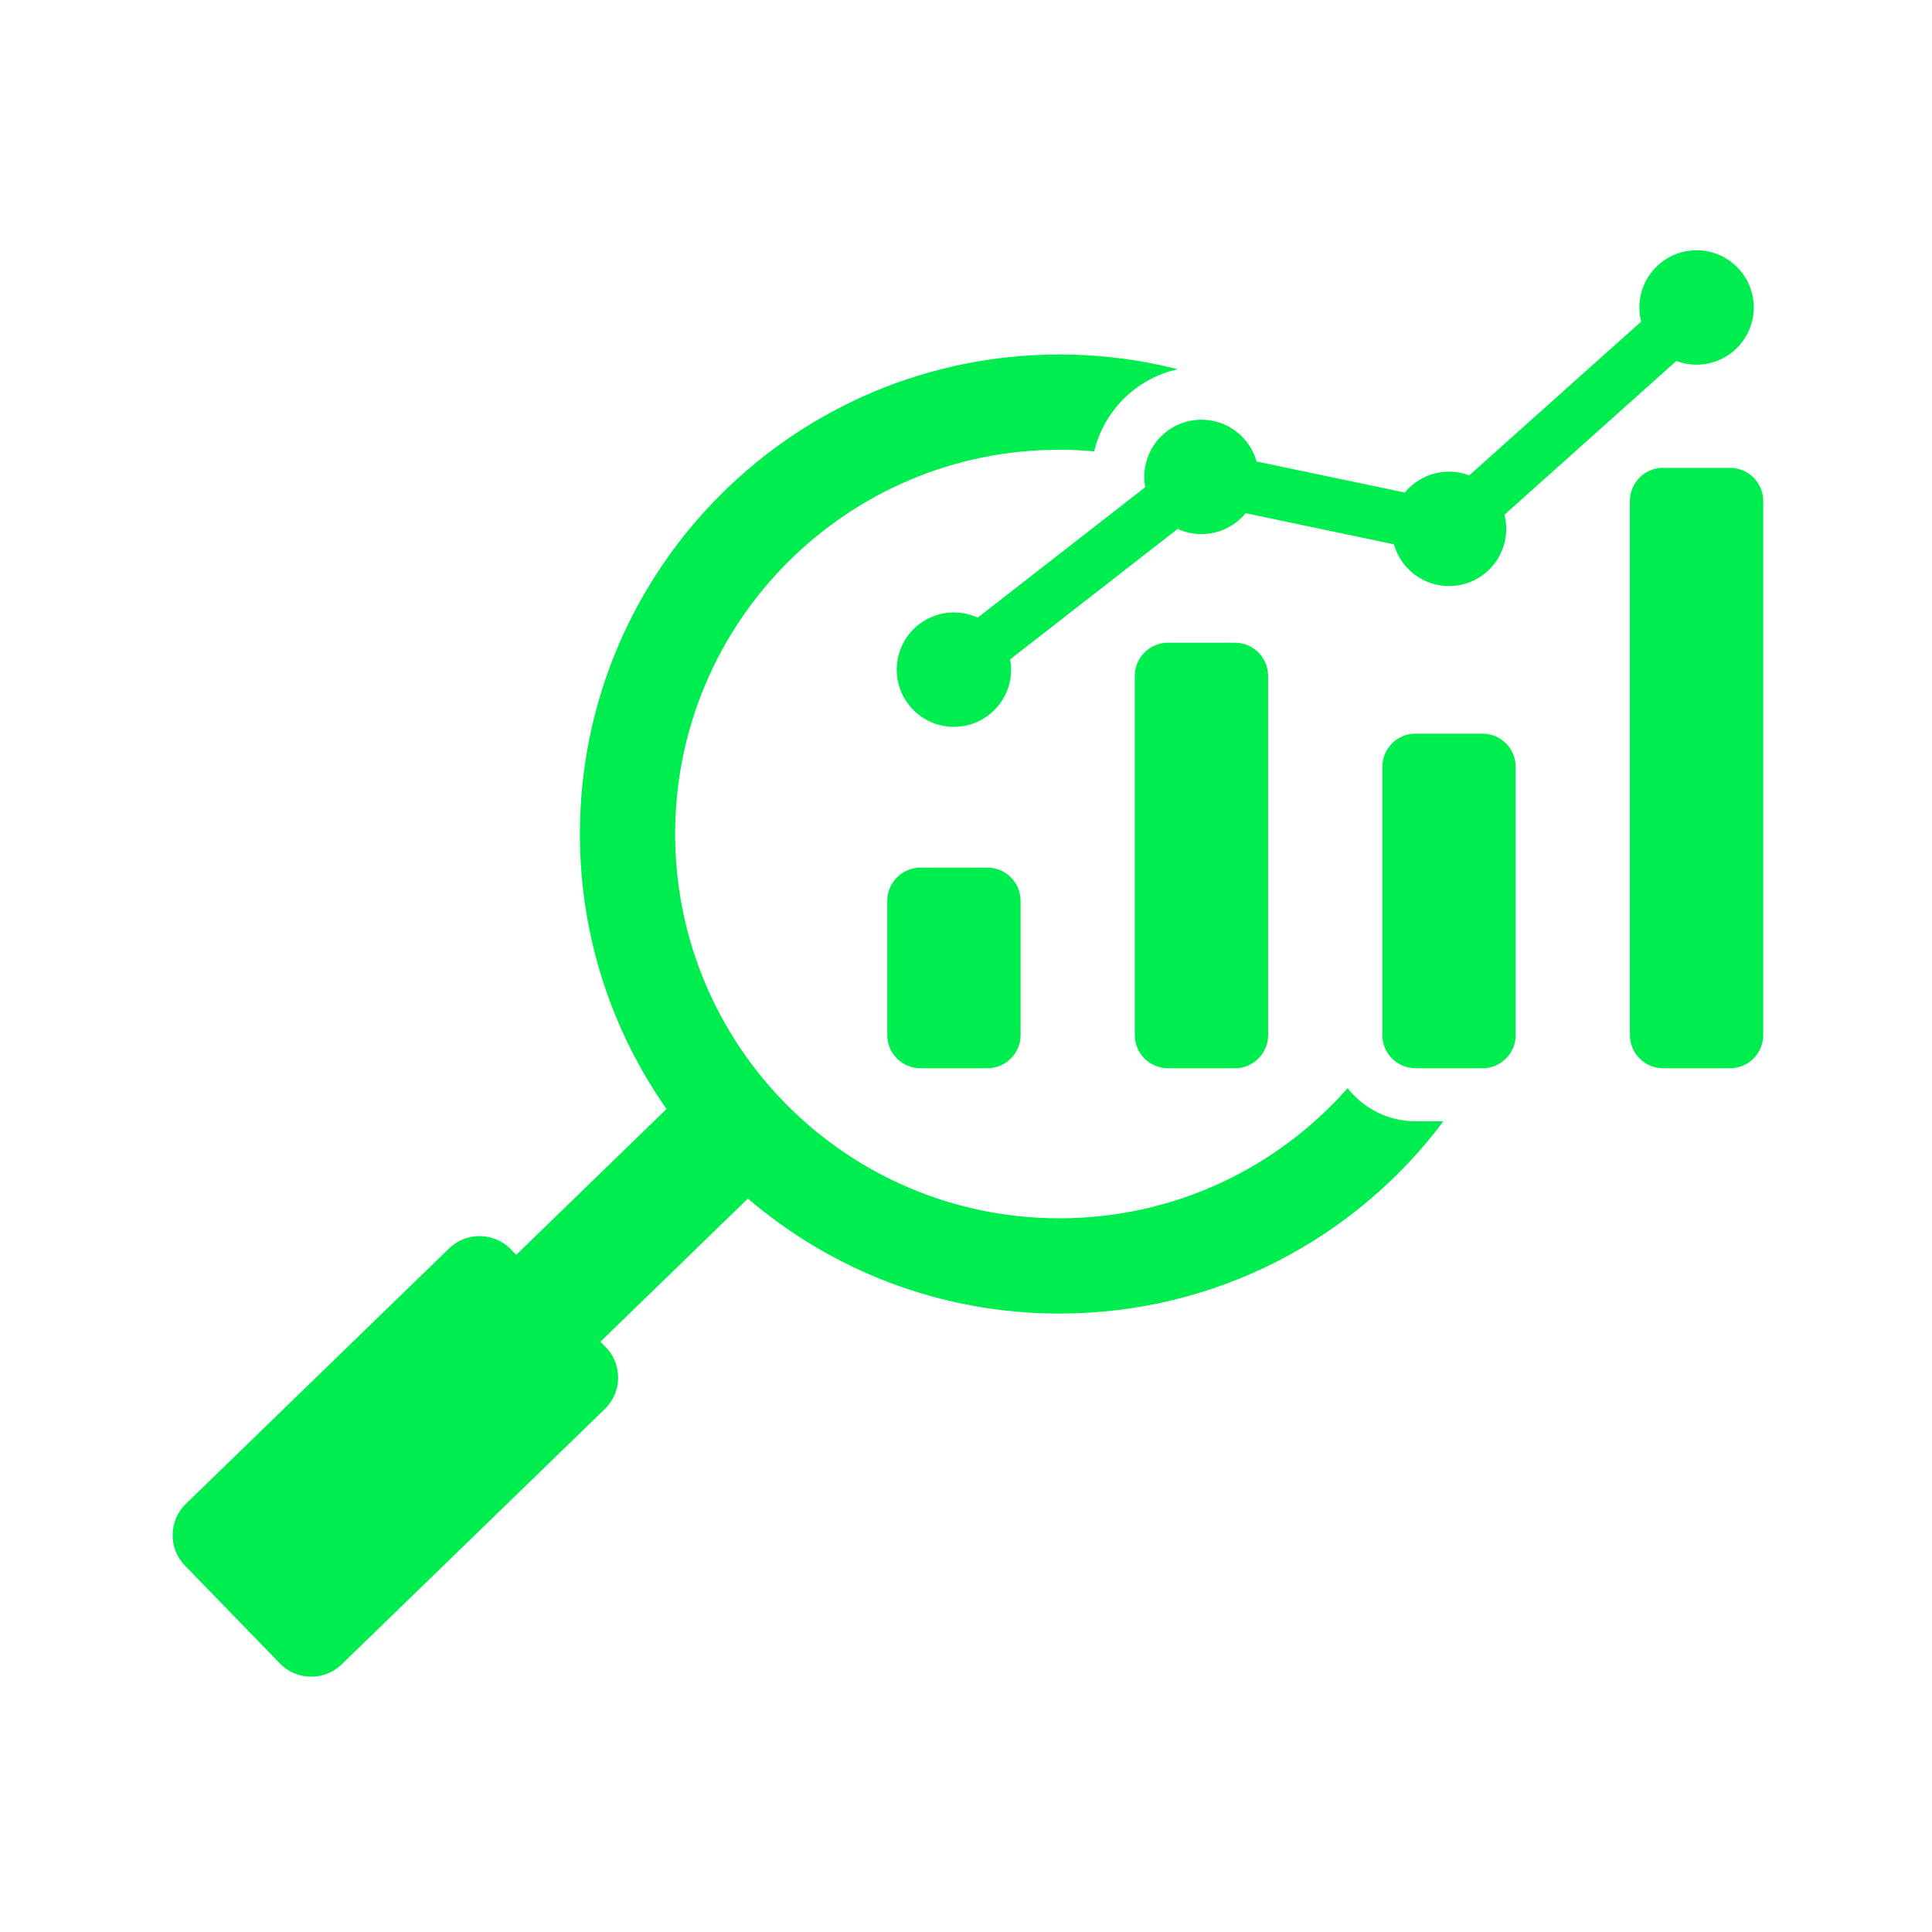 <svg xmlns="http://www.w3.org/2000/svg" xmlns:xlink="http://www.w3.org/1999/xlink" width="1920" zoomAndPan="magnify" viewBox="0 0 1440 1440" height="1920" preserveAspectRatio="xMidYMid meet" version="1.2"><defs><clipPath id="33f01c751b"><path d="M 128 186 L 1314.207 186 L 1314.207 1250 L 128 1250 Z M 128 186 "/></clipPath></defs><g id="9031958258"><g clip-rule="nonzero" clip-path="url(#33f01c751b)"><path style=" stroke:none;fill-rule:evenodd;fill:#00ed50;fill-opacity:1;" d="M 789.637 264.227 C 592.246 264.227 432.223 424.246 432.223 621.645 C 432.223 697.891 456.113 768.547 496.793 826.574 C 459.445 862.816 422.102 899.055 384.75 935.297 L 380.715 931.141 C 368.273 918.316 347.59 918.004 334.77 930.449 L 138.492 1120.914 C 125.668 1133.359 125.352 1154.031 137.801 1166.855 L 208.668 1239.883 C 221.113 1252.711 241.789 1253.016 254.613 1240.574 L 450.891 1050.113 C 463.715 1037.672 464.023 1016.988 451.582 1004.168 L 447.543 1000.004 C 484.18 964.453 520.816 928.902 557.453 893.352 C 619.91 946.781 701 979.059 789.637 979.059 C 906.734 979.059 1010.672 922.746 1075.867 835.727 L 1055.023 835.727 C 1034.516 835.727 1016.227 826.066 1004.461 811.055 C 951.98 870.531 875.195 908.055 789.641 908.055 C 631.453 908.055 503.219 779.82 503.219 621.637 C 503.219 463.445 631.453 335.215 789.641 335.215 C 798.387 335.215 807.031 335.629 815.578 336.398 C 822.832 305.871 847.133 281.938 877.855 275.207 C 849.645 268.043 820.086 264.227 789.637 264.227 Z M 728.734 460.352 L 853.57 363.148 C 853.113 360.652 852.875 358.078 852.875 355.445 C 852.875 331.902 871.961 312.82 895.5 312.82 C 915.051 312.82 931.523 325.98 936.551 343.926 L 1047.074 367.133 C 1054.891 357.629 1066.746 351.562 1080.016 351.562 C 1085.324 351.562 1090.402 352.535 1095.09 354.309 L 1223.215 239.715 C 1222.355 236.34 1221.898 232.809 1221.898 229.168 C 1221.898 205.625 1240.98 186.539 1264.523 186.539 C 1288.066 186.539 1307.148 205.625 1307.148 229.168 C 1307.148 252.711 1288.066 271.793 1264.523 271.793 C 1259.219 271.793 1254.137 270.82 1249.449 269.047 L 1121.328 383.645 C 1122.188 387.016 1122.645 390.547 1122.645 394.188 C 1122.645 417.73 1103.559 436.812 1080.02 436.812 C 1060.469 436.812 1043.996 423.652 1038.969 405.707 L 928.445 382.504 C 920.625 392.012 908.773 398.074 895.504 398.074 C 889.172 398.074 883.16 396.691 877.762 394.215 L 752.922 491.418 C 753.379 493.914 753.617 496.488 753.617 499.121 C 753.617 522.66 734.531 541.746 710.992 541.746 C 687.449 541.746 668.367 522.66 668.367 499.121 C 668.367 475.578 687.453 456.492 710.992 456.492 C 717.32 456.496 723.332 457.875 728.734 460.352 Z M 686.004 646.688 L 735.977 646.688 C 749.582 646.688 760.676 657.785 760.676 671.387 L 760.676 771.508 C 760.676 785.113 749.582 796.207 735.977 796.207 L 686.004 796.207 C 672.398 796.207 661.305 785.113 661.305 771.508 L 661.305 671.387 C 661.305 657.785 672.398 646.688 686.004 646.688 Z M 1239.535 348.691 C 1225.934 348.691 1214.84 359.785 1214.84 373.391 L 1214.84 771.508 C 1214.84 785.113 1225.934 796.207 1239.535 796.207 L 1289.508 796.207 C 1303.113 796.207 1314.207 785.113 1314.207 771.508 L 1314.207 373.391 C 1314.207 359.785 1303.113 348.691 1289.508 348.691 Z M 1055.027 546.809 C 1071.684 546.809 1088.344 546.809 1105 546.809 C 1118.605 546.809 1129.699 557.906 1129.699 571.512 C 1129.699 650.363 1129.699 692.656 1129.699 771.508 C 1129.703 785.113 1118.605 796.211 1105 796.211 C 1088.344 796.211 1071.688 796.211 1055.027 796.211 C 1041.422 796.211 1030.328 785.113 1030.328 771.508 C 1030.328 692.652 1030.328 650.363 1030.328 571.512 C 1030.328 557.906 1041.422 546.809 1055.027 546.809 Z M 870.512 479.043 L 920.484 479.043 C 934.09 479.043 945.184 490.137 945.184 503.742 L 945.184 771.512 C 945.184 785.117 934.09 796.211 920.484 796.211 L 870.512 796.211 C 856.91 796.211 845.812 785.117 845.812 771.512 L 845.812 503.738 C 845.816 490.137 856.91 479.043 870.512 479.043 Z M 870.512 479.043 "/></g></g></svg>